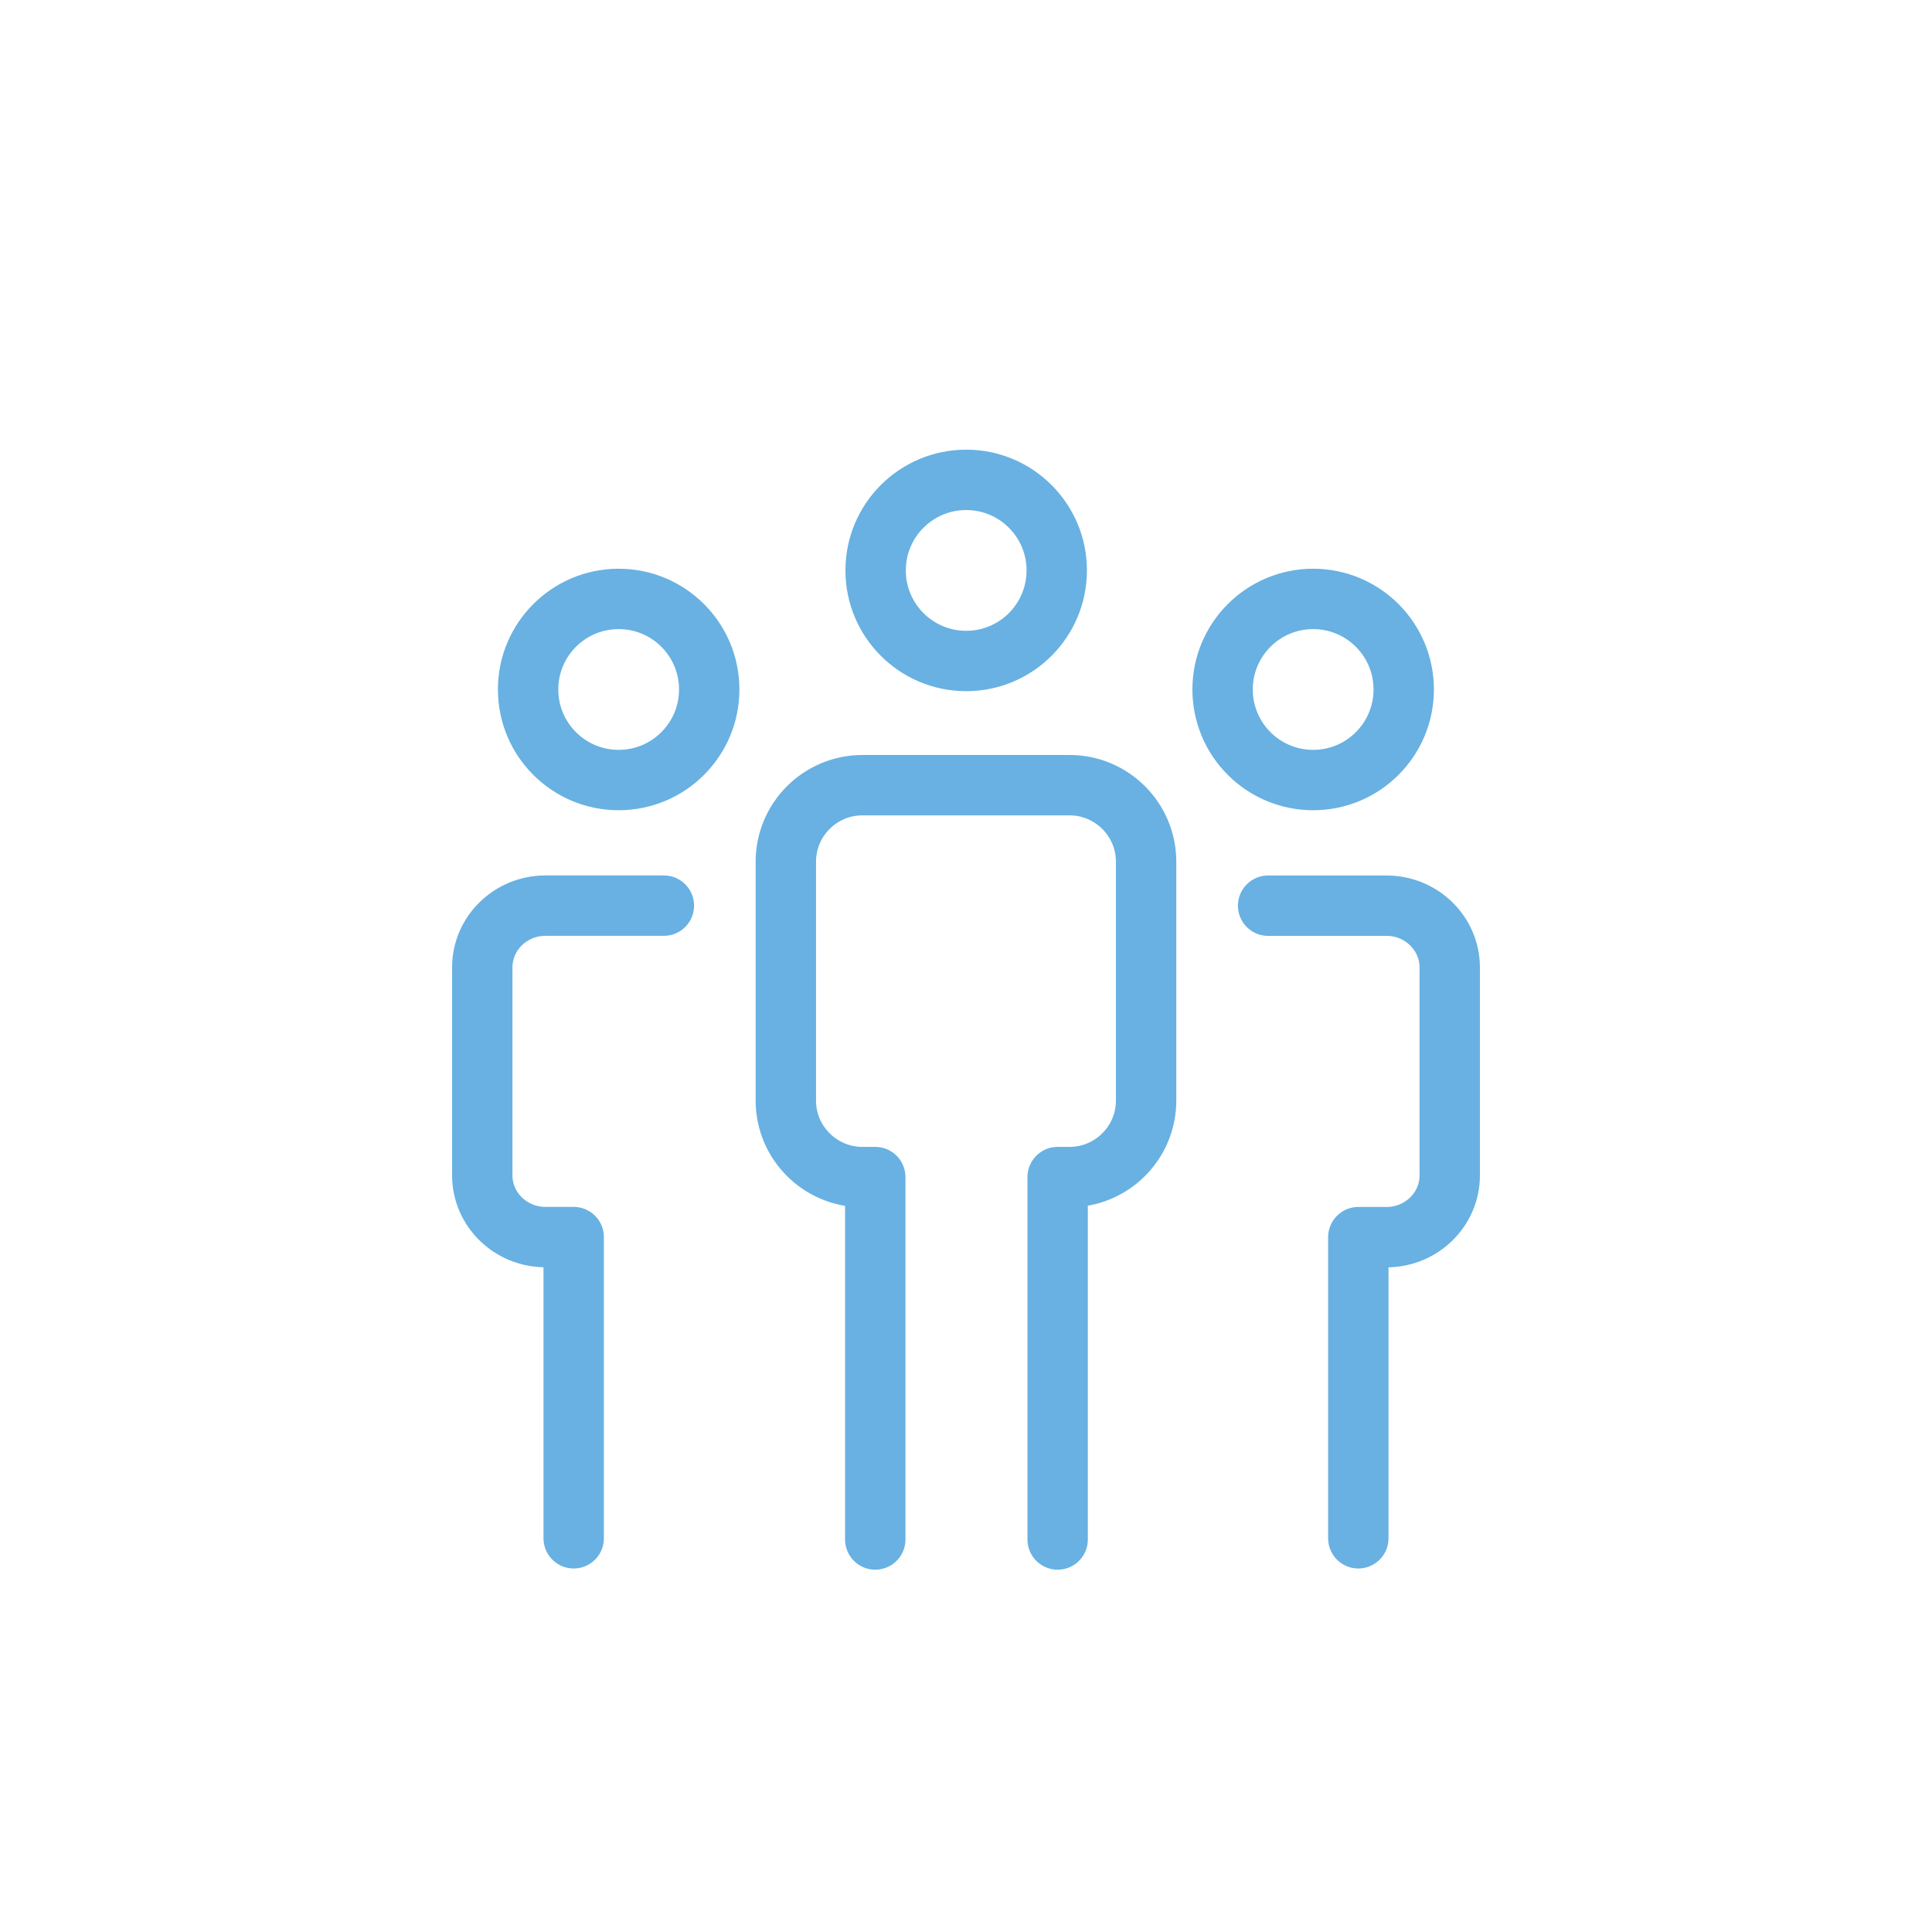 <svg xmlns="http://www.w3.org/2000/svg" xmlns:xlink="http://www.w3.org/1999/xlink" x="0px" y="0px" viewBox="0 0 320 320" style="enable-background:new 0 0 320 320;" xml:space="preserve"><style type="text/css">	.st0{display:none;fill:#0074AB;}	.st1{opacity:0.05;}	.st2{fill:none;stroke:#000000;stroke-width:10;stroke-linecap:round;stroke-linejoin:round;stroke-miterlimit:10;}	.st3{fill:none;stroke:#030304;stroke-width:10;stroke-linecap:round;stroke-linejoin:round;stroke-miterlimit:10;}	.st4{fill:#030304;}	.st5{fill:none;stroke:#000000;stroke-width:10;stroke-miterlimit:10;}	.st6{fill:none;stroke:#000000;stroke-width:10;stroke-linecap:round;stroke-miterlimit:10;}	.st7{fill:none;stroke:#000000;stroke-width:10;stroke-linecap:round;stroke-linejoin:round;}	.st8{fill:none;stroke:#000000;stroke-width:10;stroke-linecap:round;stroke-linejoin:round;stroke-dasharray:0,17.562;}	.st9{fill:none;stroke:#000000;stroke-width:10;stroke-linecap:round;stroke-linejoin:round;stroke-dasharray:0,18.473;}	.st10{fill:none;stroke:#030304;stroke-width:10;stroke-linejoin:round;stroke-miterlimit:10;}	.st11{fill:none;stroke:#000000;stroke-width:10;stroke-linecap:round;stroke-linejoin:round;stroke-dasharray:0,17.49;}	.st12{fill:none;stroke:#030304;stroke-width:7;stroke-linecap:round;stroke-linejoin:round;stroke-miterlimit:10;}	.st13{fill:none;stroke:#68B1E2;stroke-width:10;stroke-linecap:round;stroke-linejoin:round;stroke-miterlimit:10;}	.st14{fill:none;stroke:#030304;stroke-width:10;stroke-miterlimit:10;}	.st15{fill:none;stroke:#000000;stroke-width:10;stroke-linecap:round;stroke-linejoin:bevel;stroke-miterlimit:10;}	.st16{fill:none;stroke:#000000;stroke-width:10;stroke-linejoin:round;stroke-miterlimit:10;}	.st17{fill:none;stroke:#000000;stroke-width:7;stroke-linecap:round;stroke-linejoin:round;}			.st18{fill:none;stroke:#000000;stroke-width:10;stroke-linecap:round;stroke-linejoin:round;stroke-miterlimit:10;stroke-dasharray:0,18;}</style><g id="Gestaltungsfl&#xE4;che"></g><g id="Icons">	<g>		<path class="st13" d="M144.97,254.99v-60.03h-2.13c-6.99,0-12.68-5.68-12.68-12.66v-39.59c0-6.98,5.69-12.66,12.68-12.66h34.31   c6.99,0,12.68,5.68,12.68,12.66v39.59c0,6.98-5.69,12.66-12.68,12.66h-1.97v60.03"></path>		<path class="st13" d="M95.02,254.79V204.9h-4.68c-5.77,0-10.46-4.58-10.46-10.22v-34.46c0-5.63,4.69-10.22,10.46-10.22h19.62"></path>	</g>	<circle class="st13" cx="102.47" cy="114.2" r="15"></circle>	<circle class="st13" cx="160.03" cy="94.48" r="15"></circle>	<circle class="st13" cx="217.5" cy="114.2" r="15"></circle>	<path class="st13" d="M224.98,254.79v-49.88h4.68c5.77,0,10.46-4.58,10.46-10.22v-34.46c0-5.63-4.69-10.22-10.46-10.22h-19.62"></path></g><g id="Beschriftung"></g><g id="Status"></g></svg>